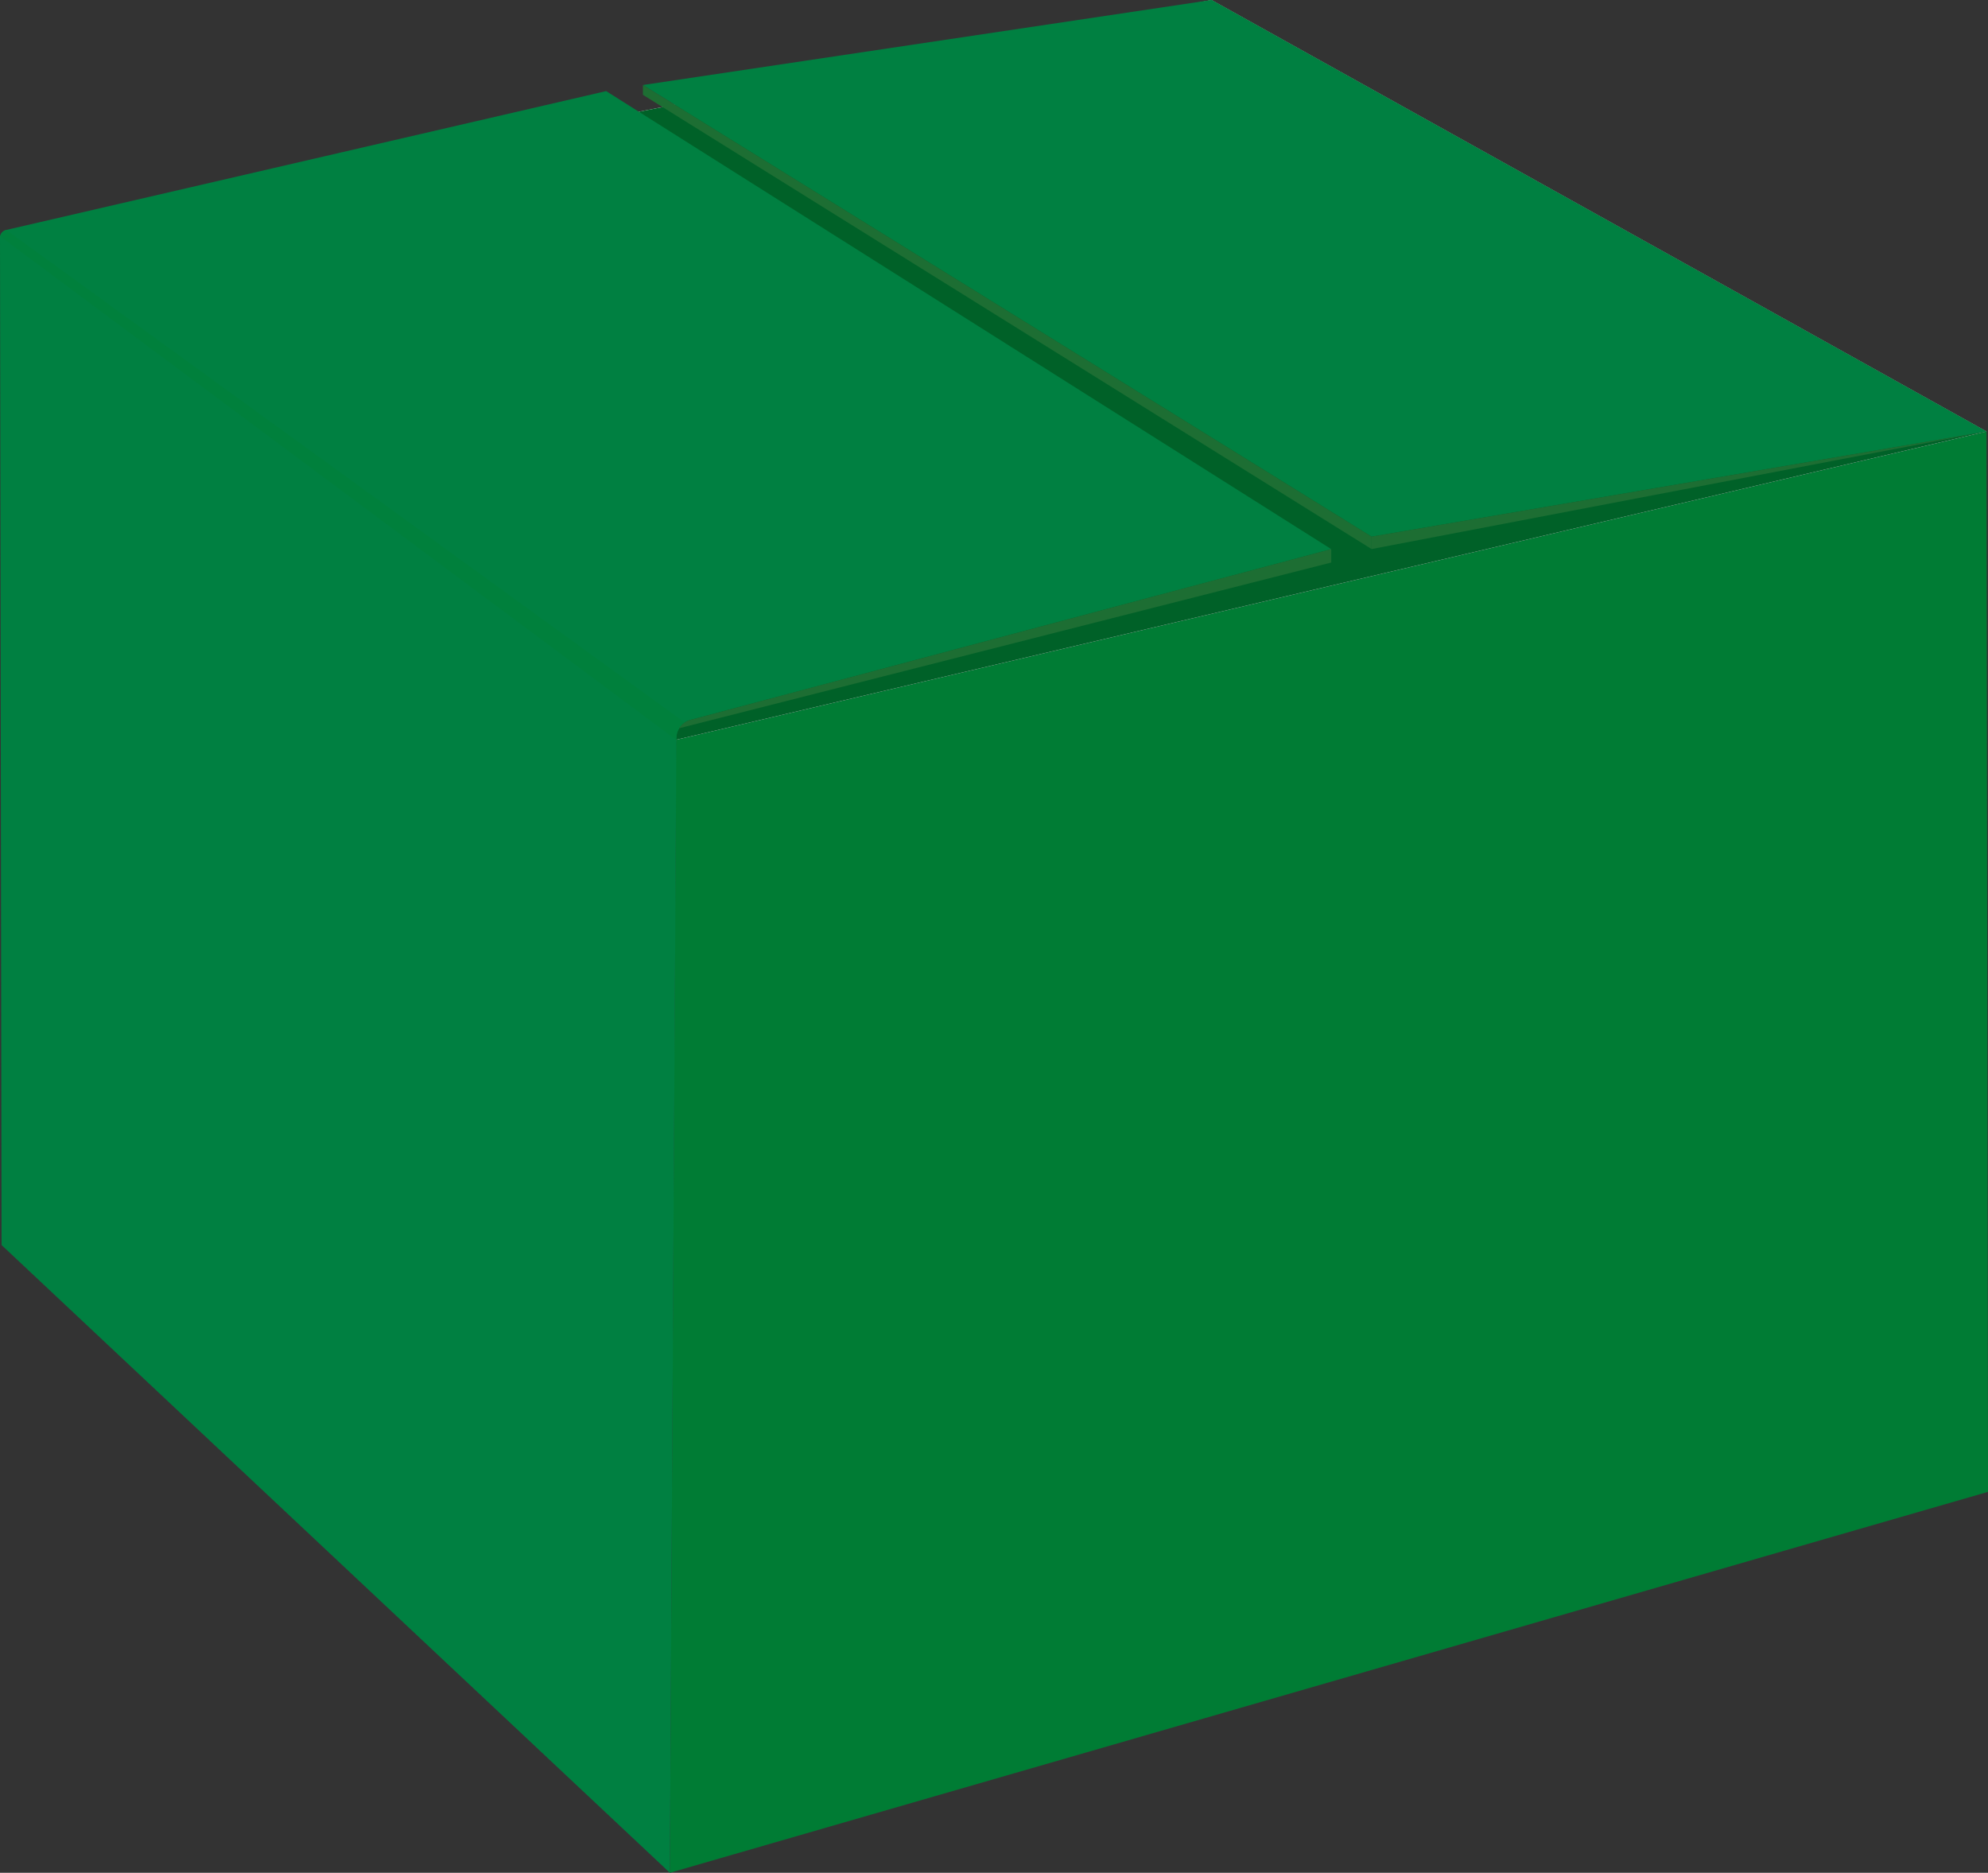 <?xml version="1.0" encoding="UTF-8"?><svg xmlns="http://www.w3.org/2000/svg" xmlns:xlink="http://www.w3.org/1999/xlink" viewBox="0 0 721.92 679.97"><rect x="0" y="0" width="721.92" height="679.97" fill="#333333" stroke="none"/><defs><style>.cls-1{fill:#006128;mix-blend-mode:multiply;}.cls-1,.cls-2,.cls-3,.cls-4,.cls-5,.cls-6{stroke-width:0px;}.cls-7{clip-path:url(#clippath);}.cls-8,.cls-3{fill:#fff;}.cls-9{isolation:isolate;}.cls-2{fill:#1d6e33;}.cls-4{fill:#007c34;}.cls-5{fill:#008041;}.cls-6{fill:#00803c;}</style><clipPath id="clippath"><polygon id="SVGID-2" class="cls-3" points="245.5 268.61 .06 85.8 439.94 0 721.38 156.66 245.5 268.61"/></clipPath></defs><g class="cls-9"><g id="_レイヤー_2"><g id="_レイヤー_1-2"><polygon class="cls-4" points="245.5 268.61 243.25 679.97 721.92 541.66 721.38 156.66 245.5 268.61"/><polygon id="SVGID" class="cls-8" points="245.5 268.61 .06 85.8 439.94 0 721.38 156.66 245.5 268.61"/><g class="cls-7"><polygon class="cls-1" points="245.51 268.62 721.38 156.66 439.94 0 .06 85.8 245.51 268.62"/></g><path class="cls-5" d="M245.61,268.42l-2.36,411.55L.57,452.05,0,86.5c-.02-.24,0-.48.05-.7.22-1.13,1.08-2.04,2.21-2.31l217.86-50.41,263.3,166.29-232.77,62.04c-.72.19-1.42.5-2.02.91-.82.55-1.52,1.28-2.02,2.12-.67,1.06-1.03,2.33-1.01,3.66v.33Z"/><polygon class="cls-5" points="498.07 194.84 233.47 30.87 439.94 0 721.38 156.66 498.07 194.84"/><polygon class="cls-2" points="498.07 194.84 498.07 199.35 721.38 156.66 498.07 194.84"/><polygon class="cls-2" points="498.07 199.35 498.07 194.84 233.47 30.87 233.47 34.43 498.07 199.35"/><path class="cls-6" d="M248.64,262.31c-.82.55-1.52,1.28-2.02,2.12-.67,1.06-1.03,2.33-1.01,3.66v.33l-.1.19L.06,85.8c.22-1.13,1.08-2.04,2.21-2.31l246.37,178.82Z"/><path class="cls-2" d="M250.66,261.4c-.78.2-1.49.56-2.13,1-.32.22-.62.48-.89.75-.05.05-.11.09-.16.14-.33.35-.62.73-.87,1.13l236.82-60.18v-4.88l-232.77,62.04Z"/></g></g></g></svg>